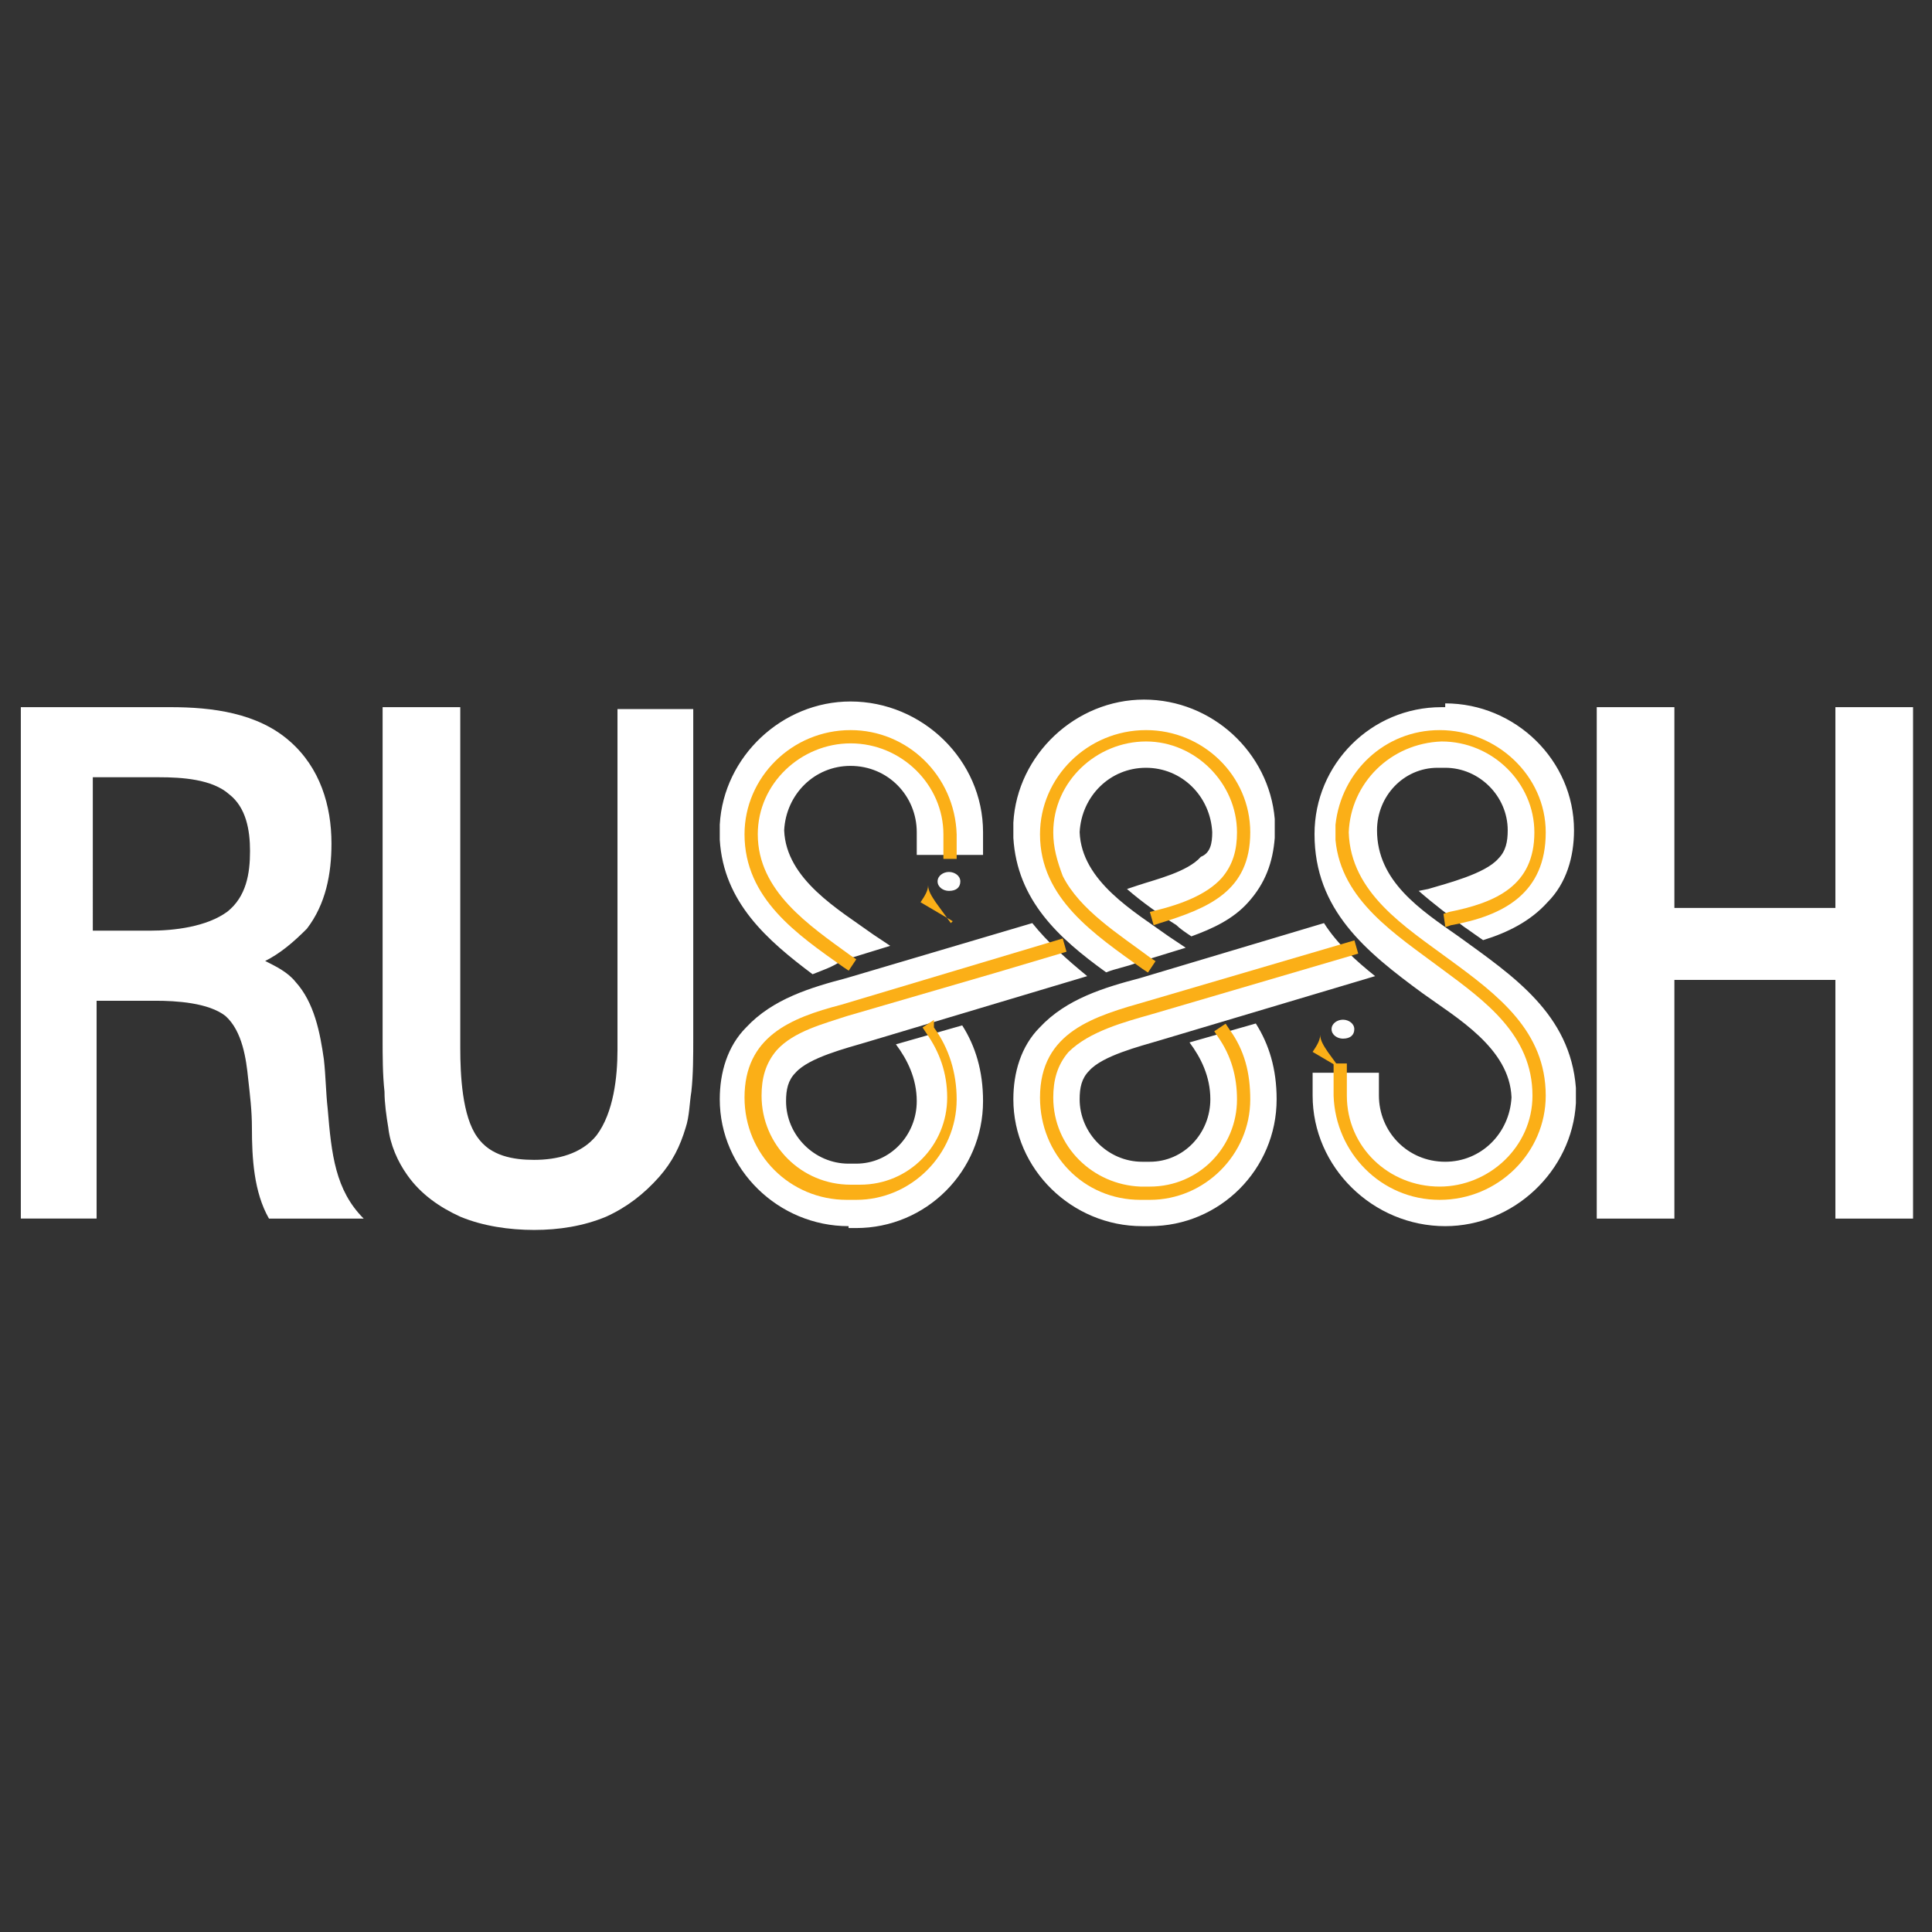 <?xml version="1.0" encoding="utf-8"?>
<!-- Generator: Adobe Illustrator 19.0.0, SVG Export Plug-In . SVG Version: 6.00 Build 0)  -->
<svg version="1.1" id="Layer_1" xmlns="http://www.w3.org/2000/svg" xmlns:xlink="http://www.w3.org/1999/xlink" x="0px" y="0px"
	 viewBox="-284 345.1 102 102" style="enable-background:new -284 345.1 102 102;" xml:space="preserve">
<rect x="-284" y="345.1" width="102" height="102" fill="#333333" stroke="none"/>
<style type="text/css">
	.st0{fill:#FFFFFF;}
	.st1{fill:#FBAF17;}
	.st2{fill:#FEFEFE;}
</style>
<title>Group</title>
<desc>Created with Sketch.</desc>
<g id="Page-1_1_">
	<g id="Group">
		<g id="Final-Logo-Master">
			<g id="Page-1">
				<g id="Group-14" transform="translate(0, 0.035)">
					<path id="Fill-1" class="st0" d="M-207.7,382.2c3.7,0,6.8,3,6.8,6.7c0,1.4-0.4,2.8-1.4,3.8c-0.9,1-2.1,1.6-3.4,2
						c-0.3-0.2-0.7-0.5-1-0.7c-0.8-0.6-1.6-1.2-2.4-1.9l0.5-0.1c1-0.3,3-0.8,3.7-1.6c0.4-0.4,0.5-0.9,0.5-1.5c0-1.8-1.5-3.3-3.3-3.3
						h-0.4c-1.8,0-3.2,1.5-3.2,3.3c0,2.7,2.3,4.2,4.3,5.6c2.9,2.1,5.9,4.1,6.2,8c0,0.3,0,0.5,0,0.8c-0.2,3.6-3.3,6.5-6.9,6.5
						c-3.8,0-7-3.1-7-6.9v-1.2h3.5v1.2c0,1.9,1.5,3.5,3.5,3.5c1.9,0,3.4-1.5,3.5-3.4c-0.1-2.6-2.9-4.2-4.7-5.5
						c-3-2.2-5.7-4.4-5.7-8.4c0-3.7,3-6.7,6.7-6.7H-207.7L-207.7,382.2z M-239.2,409.8c-3.7,0-6.8-3-6.8-6.7c0-1.4,0.4-2.8,1.4-3.8
						c1.4-1.5,3.4-2.1,5.3-2.6l9.8-2.9c0.8,1,1.8,1.9,2.9,2.8l-11.7,3.5c-1,0.3-3,0.8-3.7,1.6c-0.4,0.4-0.5,0.9-0.5,1.5
						c0,1.8,1.5,3.3,3.3,3.3h0.4c1.8,0,3.2-1.5,3.2-3.3c0-1.2-0.5-2.2-1.1-3l3.5-1c0.7,1.1,1.1,2.4,1.1,4c0,3.7-3,6.7-6.7,6.7
						H-239.2L-239.2,409.8z M-241.1,396.5c-2.4-1.8-4.7-3.8-4.9-7.1c0-0.3,0-0.5,0-0.8c0.2-3.6,3.3-6.5,6.9-6.5c3.8,0,7,3.1,7,6.9
						v1.2h-3.5v-1.2c0-1.9-1.5-3.5-3.5-3.5c-1.9,0-3.4,1.5-3.5,3.4c0.1,2.6,2.9,4.2,4.7,5.5c0.3,0.2,0.6,0.4,0.9,0.6l-2.6,0.8
						C-240,396.1-240.6,396.3-241.1,396.5L-241.1,396.5z M-220,389c-0.1-1.9-1.6-3.4-3.5-3.4c-1.9,0-3.4,1.5-3.5,3.4
						c0.1,2.6,2.9,4.2,4.7,5.5c0.3,0.2,0.6,0.4,0.9,0.6l-2.6,0.8c-0.5,0.2-1.1,0.3-1.6,0.5c-2.5-1.8-4.7-3.8-4.9-7.1
						c0-0.2,0-0.5,0-0.8c0.2-3.6,3.3-6.5,6.9-6.5c3.6,0,6.6,2.8,6.9,6.3c0,0.3,0,0.8,0,1c-0.1,1.3-0.5,2.4-1.4,3.4
						c-0.8,0.9-1.9,1.4-3,1.8c-0.3-0.2-0.6-0.4-0.8-0.6c-0.8-0.5-1.8-1.2-2.6-1.9l0.6-0.2c0.9-0.3,2.6-0.7,3.3-1.5
						C-220.1,390.1-220,389.6-220,389L-220,389z M-223.7,409.8c-3.7,0-6.8-3-6.8-6.7c0-1.4,0.4-2.8,1.4-3.8c1.4-1.5,3.4-2.1,5.3-2.6
						l9.7-2.9c0.7,1.1,1.7,2,2.7,2.8l-11.4,3.4c-1,0.3-3,0.8-3.7,1.6c-0.4,0.4-0.5,0.9-0.5,1.5c0,1.8,1.5,3.3,3.3,3.3h0.4
						c1.8,0,3.2-1.5,3.2-3.3c0-1.2-0.5-2.2-1.1-3l3.5-1c0.7,1.1,1.1,2.4,1.1,4c0,3.7-3,6.7-6.7,6.7H-223.7L-223.7,409.8z"/>
					<g id="Group-8" transform="translate(27.507, 1.011)">
						<path id="Fill-2" class="st1" d="M-246.6,398.4c0.8,1.1,1.1,2.3,1.1,3.7c0,2.9-2.4,5.3-5.3,5.3c-0.1,0-0.2,0-0.3,0
							c-0.1,0-0.1,0-0.2,0c-3,0-5.3-2.4-5.3-5.4c0-3.5,2.9-4.3,5.7-5.1l10.9-3.2l0.2,0.7l-10.9,3.2c-1.4,0.4-3.3,0.9-4.4,2
							c-0.6,0.7-0.8,1.5-0.8,2.4c0,2.6,2.1,4.6,4.6,4.7c0.1,0,0.1,0,0.2,0c0.1,0,0.2,0,0.3,0c2.6,0,4.6-2.1,4.6-4.6
							c0-1.2-0.3-2.3-1-3.3l-0.2-0.3l0.6-0.4L-246.6,398.4z"/>
						<path id="Fill-4" class="st1" d="M-250.4,392.1c1.2-0.3,2.6-0.8,3.4-1.7c0.6-0.7,0.8-1.5,0.8-2.4c0-2.6-2.2-4.8-4.8-4.8
							c-2.6,0-4.9,2.1-4.9,4.8c0,0.8,0.2,1.5,0.5,2.3c0.9,1.8,3,3.1,4.6,4.3l0.3,0.2l-0.4,0.6l-0.3-0.2c-2.5-1.8-5.4-3.7-5.4-7.1
							c0-3,2.5-5.5,5.6-5.5c3,0,5.5,2.4,5.5,5.4c0,3.1-2.2,4-4.8,4.8l-0.3,0.1l-0.2-0.7L-250.4,392.1z"/>
						<path id="Fill-5" class="st1" d="M-262.2,398.3c0.8,1.1,1.2,2.4,1.2,3.8c0,2.9-2.4,5.3-5.3,5.3c-0.2,0-0.3,0-0.5,0
							c-3,0-5.4-2.4-5.4-5.4c0-3.2,2.4-4.2,5.1-4.9l11.7-3.5l0.2,0.7l-3.7,1.1l-7.9,2.3c-1.2,0.4-2.8,0.8-3.7,1.8
							c-0.6,0.7-0.8,1.5-0.8,2.4c0,2.6,2.1,4.7,4.7,4.7c0.2,0,0.3,0,0.5,0c2.6,0,4.6-2.1,4.6-4.6c0-1.3-0.4-2.4-1.1-3.4l-0.2-0.3
							l0.6-0.4L-262.2,398.3z"/>
						<path id="Fill-6" class="st1" d="M-261.7,389.1c0-0.3,0-0.7,0-1c0-2.6-2.2-4.8-4.9-4.8c-2.6,0-4.9,2.1-4.9,4.8
							c0,3,2.7,4.8,4.9,6.4l0.3,0.2l-0.4,0.6l-0.3-0.2c-2.4-1.7-5.2-3.6-5.2-7c0-3,2.5-5.5,5.6-5.5c3,0,5.5,2.4,5.6,5.5
							c0,0.3,0,0.7,0,1v0.3h-0.7V389.1z"/>
						<path id="Fill-7" class="st1" d="M-240.3,388c0.1,3.2,3,5,5.3,6.7c2.6,1.9,5.1,3.8,5.1,7.2c0,3-2.5,5.5-5.6,5.5
							c-3.1,0-5.5-2.5-5.6-5.5c0-0.5,0-0.9,0-1.4v-0.3h0.7v0.3c0,0.5,0,0.9,0,1.4c0,2.7,2.2,4.8,4.9,4.8c2.6,0,4.9-2.1,4.9-4.8
							c0-3.2-2.5-5-4.8-6.7c-2.4-1.8-5.3-3.6-5.6-6.8h0v-0.3c0,0,0-0.1,0-0.1c0,0,0-0.1,0-0.1v-0.3h0c0.3-2.8,2.6-5,5.5-5
							c3,0,5.6,2.4,5.6,5.4c0,3.2-2.2,4.4-5,4.9l-0.3,0.1l-0.1-0.7l0.3-0.1c2.5-0.5,4.5-1.4,4.5-4.2c0-2.6-2.2-4.8-4.9-4.8
							C-238.1,383.3-240.2,385.4-240.3,388"/>
					</g>
					<path id="Fill-9" class="st0" d="M-195.6,393h8.5v-10.6h4.1v27h-4.1v-12.6h-8.5v12.6h-4.1v-27h4.1V393z M-263.8,382.4h4.1v18
						c0,1.4,0.1,3.6,0.9,4.7c0.7,1,1.9,1.2,3,1.2c1.2,0,2.5-0.3,3.3-1.3c0.9-1.2,1.1-3.1,1.1-4.5v-18h4v17.4c0,0.9,0,1.9-0.1,2.8
						c-0.1,0.6-0.1,1.3-0.3,1.9c-0.3,1-0.7,1.8-1.4,2.6c-0.8,0.9-1.7,1.6-2.8,2.1c-1.2,0.5-2.5,0.7-3.8,0.7c-1.3,0-2.7-0.2-3.9-0.7
						c-1.1-0.5-2.1-1.2-2.8-2.2c-0.5-0.7-0.9-1.6-1-2.5c-0.1-0.6-0.2-1.3-0.2-1.9c-0.1-0.9-0.1-1.9-0.1-2.8V382.4z M-270,395.8
						c0.6,0.3,1.2,0.6,1.6,1.1c1,1.1,1.3,2.7,1.5,4.1c0.1,0.9,0.1,1.7,0.2,2.6c0.2,2.4,0.4,4.3,1.9,5.8h-5c-0.8-1.4-0.9-3.2-0.9-4.8
						c0-0.9-0.1-1.7-0.2-2.6c-0.1-1-0.3-2.5-1.2-3.3c-0.9-0.7-2.6-0.8-3.7-0.8h-3.1v11.5h-4v-27h7.9c2.2,0,4.6,0.3,6.3,1.8
						c1.6,1.4,2.2,3.4,2.2,5.4c0,1.6-0.3,3.2-1.3,4.5C-268.5,394.8-269.2,395.4-270,395.8L-270,395.8z M-279,394.2h2.9
						c1.3,0,3-0.2,4.1-1c1-0.8,1.2-2,1.2-3.2c0-1.1-0.2-2.3-1.1-3c-0.9-0.8-2.5-0.9-3.7-0.9h-3.5V394.2z"/>
					<path id="Fill-10" class="st1" d="M-233.7,393.7L-233.7,393.7L-233.7,393.7L-233.7,393.7L-233.7,393.7L-233.7,393.7
						L-233.7,393.7L-233.7,393.7L-233.7,393.7C-233.7,393.8-233.7,393.8-233.7,393.7L-233.7,393.7L-233.7,393.7L-233.7,393.7
						L-233.7,393.7L-233.7,393.7C-233.7,393.8-233.7,393.8-233.7,393.7L-233.7,393.7C-233.7,393.8-233.7,393.8-233.7,393.7
						L-233.7,393.7L-233.7,393.7L-233.7,393.7L-233.7,393.7L-233.7,393.7C-233.7,393.8-233.7,393.8-233.7,393.7L-233.7,393.7
						L-233.7,393.7L-233.7,393.7L-233.7,393.7L-233.7,393.7C-233.8,393.8-233.8,393.8-233.7,393.7L-233.7,393.7L-233.7,393.7
						L-233.7,393.7L-233.7,393.7L-233.7,393.7L-233.7,393.7L-233.7,393.7L-233.7,393.7L-233.7,393.7L-233.7,393.7L-233.7,393.7
						L-233.7,393.7C-233.8,393.8-233.8,393.8-233.7,393.7L-233.7,393.7L-233.7,393.7L-233.7,393.7L-233.7,393.7L-233.7,393.7
						L-233.7,393.7L-233.7,393.7L-233.7,393.7L-233.7,393.7L-233.7,393.7C-233.8,393.8-233.8,393.8-233.7,393.7L-233.7,393.7
						L-233.7,393.7L-233.7,393.7C-233.8,393.8-233.8,393.8-233.7,393.7L-233.7,393.7L-233.7,393.7L-233.7,393.7
						C-233.8,393.8-233.8,393.8-233.7,393.7L-233.7,393.7L-233.7,393.7C-233.8,393.8-233.8,393.8-233.7,393.7L-233.7,393.7
						L-233.7,393.7L-233.7,393.7C-233.8,393.8-233.8,393.8-233.7,393.7L-233.7,393.7L-233.7,393.7L-233.7,393.7
						C-233.8,393.8-233.8,393.8-233.7,393.7L-233.7,393.7C-233.8,393.8-233.8,393.8-233.7,393.7L-233.7,393.7
						c-0.1,0.1-0.1,0.1-0.1,0.1l0,0l0,0l0,0c0,0,0,0,0,0l0,0c0,0,0,0,0,0l0,0c0,0,0,0,0,0l0,0c0,0,0,0,0,0l0,0l0,0l0,0c0,0,0,0,0,0
						l0,0c0,0,0,0,0,0h0c0,0,0,0,0,0l0,0c0,0,0,0,0,0h0c0,0,0,0,0,0l0,0c0,0,0,0,0,0l0,0l0,0l0,0c0,0,0,0,0,0l0,0c0,0,0,0,0,0l0,0
						c0,0,0,0,0,0l0,0c0,0,0,0,0,0l0,0l0,0l0,0c0,0,0,0,0,0l0,0c0,0,0,0,0,0l0,0l0,0l0,0l0,0l0,0c0,0,0,0,0,0l0,0l0,0l0,0
						c0,0,0,0,0,0h0l0,0c0,0,0,0,0,0l0,0l0,0l0,0c0,0,0,0,0,0l0,0l0,0l0,0c0,0,0,0,0,0l0,0l0,0l0,0l0,0l0,0l0,0l0,0l0,0l0,0l0,0
						c0,0,0,0,0,0l0,0l0,0l0,0l0,0l0,0l0,0c0,0,0,0,0,0l0,0l0,0l0,0l0,0l0,0c0,0,0,0,0,0l0,0l0,0l0,0l0,0l0,0c0,0,0,0,0,0l0,0l0,0
						l0,0l0,0l0,0c0,0,0,0,0,0l0,0c0,0,0,0,0,0l0,0l0,0l0,0l0,0l0,0c0,0,0,0,0,0l0,0l0,0l0,0l0,0c0,0,0,0,0,0l0,0l0,0l0,0l0,0h0
						l-0.8-1.1c-0.2-0.3-0.4-0.6-0.4-0.9l0,0c0,0,0,0,0,0c0,0,0,0,0,0c0,0,0,0,0,0c0,0,0,0,0,0c0,0,0,0,0,0c0,0,0,0,0,0l0,0
						c0,0,0,0,0,0l0,0c0,0,0,0,0,0l0,0c0,0,0,0,0,0c0,0,0,0,0,0c0,0,0,0,0,0c0,0,0,0,0,0c0,0,0,0,0,0c0,0,0,0,0,0c0,0,0,0,0,0
						c0,0,0,0,0,0c0,0,0,0,0,0c0,0,0,0,0,0c0,0,0,0,0,0c0,0,0,0,0,0c0,0,0,0,0,0c0,0,0,0,0,0c0,0,0,0,0,0c0,0,0,0,0,0c0,0,0,0,0,0
						c0,0,0,0,0,0s0,0,0,0c0,0,0,0,0,0c0,0,0,0,0,0c0,0,0,0,0,0c0,0,0,0,0,0c0,0,0,0,0,0c0,0,0,0,0,0c0,0,0,0,0,0c0,0,0,0,0,0
						c0,0,0,0,0,0l0,0c0,0,0,0,0,0c0,0,0,0,0,0l0,0c0,0,0,0,0,0c0,0,0,0,0,0l0,0c0,0,0,0,0,0c0,0,0,0,0,0c0,0,0,0,0,0c0,0,0,0,0,0
						c0,0,0,0,0,0c0,0,0,0,0,0c0,0,0,0,0,0c0,0,0,0,0,0c0,0,0,0,0,0l0,0c0,0,0,0,0,0c0,0,0,0,0,0c0,0,0,0,0,0c0,0,0,0,0,0l0,0
						c0,0,0,0,0,0c0,0,0,0,0,0c0,0,0,0,0,0c0,0,0,0,0,0c0,0,0,0,0,0l0,0c0,0,0,0,0,0c0,0,0,0,0,0c0,0,0,0,0,0l0,0c0,0,0,0,0,0l0,0
						c0,0,0,0,0,0c0,0,0,0,0,0l0,0c0,0,0,0,0,0l0,0c0,0,0,0,0,0c0,0,0,0,0,0l0,0c0,0,0,0,0,0l0,0c0,0,0,0,0,0l0,0c0,0,0,0,0,0l0,0
						c0,0,0,0,0,0l0,0c0,0,0,0,0,0l0,0c0,0,0,0,0,0l0,0c0,0,0,0,0,0l0,0c0,0,0,0,0,0l0,0c0,0,0,0,0,0l0,0c0,0,0,0,0,0l0,0
						c0,0,0,0,0,0l0,0c0,0,0,0,0,0l0,0c0,0,0,0,0,0c0,0,0,0,0,0l0,0c0,0,0,0,0,0l0,0c0,0,0,0,0,0c0,0,0,0,0,0l0,0c0,0,0,0,0,0l0,0
						c0,0,0,0,0,0c0,0,0,0,0,0c0,0,0,0,0,0l0,0c0,0,0,0,0,0c0,0,0,0,0,0c0,0,0,0,0,0c0,0,0,0,0,0c0,0,0,0,0,0l0,0c0,0,0,0,0,0
						c0,0,0,0,0,0c0,0,0,0,0,0c0,0,0,0,0,0l0,0c0,0,0,0,0,0c0,0,0,0,0,0c0,0,0,0,0,0c0,0,0,0,0,0c0,0,0,0,0,0c0,0,0,0,0,0
						c0,0,0,0,0,0c0,0,0,0,0,0c0,0,0,0,0,0l0,0c0,0,0,0,0,0c0,0,0,0,0,0l0,0c0,0,0,0,0,0c0,0,0,0,0,0l0,0c0,0,0,0,0,0c0,0,0,0,0,0
						c0,0,0,0,0,0c0,0,0,0,0,0c0,0,0,0,0,0c0,0,0,0,0,0c0,0,0,0,0,0c0,0,0,0,0,0c0,0,0,0,0,0c0,0,0,0,0,0c0,0,0,0,0,0c0,0,0,0,0,0
						c0,0,0,0,0,0c0,0,0,0,0,0c0,0,0,0,0,0c0,0,0,0,0,0c0,0,0,0,0,0c0,0,0,0,0,0c0,0,0,0,0,0c0,0,0,0,0,0c0,0,0,0,0,0c0,0,0,0,0,0
						c0,0,0,0,0,0c0,0,0,0,0,0c0,0,0,0,0,0c0,0,0,0,0,0c0,0,0,0,0,0c0,0,0,0,0,0v0c0,0,0,0,0,0l0,0c0,0,0,0,0,0l0,0c0,0,0,0,0,0
						c0,0,0,0,0,0c0,0,0,0,0,0c0,0,0,0,0,0c0,0,0,0,0,0c0,0,0,0,0,0l0,0c0,0.3-0.2,0.6-0.4,0.9L-233.7,393.7L-233.7,393.7
						L-233.7,393.7z"/>
					<path id="Fill-11" class="st2" d="M-233.9,391.1c0.3,0,0.6,0.2,0.6,0.5s-0.2,0.5-0.6,0.5c-0.3,0-0.6-0.2-0.6-0.5
						S-234.2,391.1-233.9,391.1"/>
					<path id="Fill-12" class="st1" d="M-213,401.6L-213,401.6L-213,401.6L-213,401.6L-213,401.6L-213,401.6L-213,401.6L-213,401.6
						L-213,401.6C-213,401.6-213,401.6-213,401.6L-213,401.6L-213,401.6L-213,401.6L-213,401.6L-213,401.6
						C-213,401.6-213,401.6-213,401.6L-213,401.6C-213,401.6-213,401.6-213,401.6L-213,401.6L-213,401.6L-213,401.6L-213,401.6
						L-213,401.6C-213,401.6-213,401.6-213,401.6L-213,401.6L-213,401.6L-213,401.6L-213,401.6L-213,401.6
						C-213,401.6-213,401.6-213,401.6L-213,401.6L-213,401.6L-213,401.6L-213,401.6L-213,401.6L-213,401.6L-213,401.6L-213,401.6
						L-213,401.6L-213,401.6L-213,401.6L-213,401.6C-213,401.6-213,401.6-213,401.6L-213,401.6L-213,401.6L-213,401.6L-213,401.6
						L-213,401.6L-213,401.6L-213,401.6L-213,401.6L-213,401.6L-213,401.6C-213,401.6-213,401.6-213,401.6L-213,401.6L-213,401.6
						L-213,401.6C-213,401.6-213,401.6-213,401.6L-213,401.6L-213,401.6L-213,401.6C-213,401.6-213,401.6-213,401.6L-213,401.6
						L-213,401.6C-213,401.6-213,401.6-213,401.6L-213,401.6L-213,401.6L-213,401.6C-213.1,401.6-213.1,401.6-213,401.6L-213,401.6
						L-213,401.6L-213,401.6C-213.1,401.6-213.1,401.6-213,401.6L-213,401.6C-213.1,401.6-213.1,401.6-213,401.6L-213,401.6
						c-0.1,0.1-0.1,0.1-0.1,0.1l0,0l0,0l0,0c0,0,0,0,0,0l0,0c0,0,0,0,0,0l0,0c0,0,0,0,0,0l0,0c0,0,0,0,0,0l0,0l0,0l0,0c0,0,0,0,0,0
						l0,0c0,0,0,0,0,0h0c0,0,0,0,0,0l0,0c0,0,0,0,0,0h0c0,0,0,0,0,0l0,0c0,0,0,0,0,0l0,0l0,0l0,0c0,0,0,0,0,0l0,0c0,0,0,0,0,0l0,0
						c0,0,0,0,0,0l0,0c0,0,0,0,0,0l0,0l0,0l0,0c0,0,0,0,0,0l0,0c0,0,0,0,0,0l0,0l0,0l0,0l0,0l0,0c0,0,0,0,0,0l0,0l0,0l0,0
						c0,0,0,0,0,0h0l0,0c0,0,0,0,0,0l0,0l0,0l0,0c0,0,0,0,0,0l0,0l0,0l0,0c0,0,0,0,0,0l0,0l0,0l0,0l0,0l0,0l0,0l0,0l0,0l0,0l0,0
						c0,0,0,0,0,0l0,0l0,0l0,0l0,0l0,0l0,0c0,0,0,0,0,0l0,0l0,0l0,0l0,0l0,0c0,0,0,0,0,0l0,0l0,0l0,0l0,0l0,0c0,0,0,0,0,0l0,0l0,0
						l0,0l0,0l0,0c0,0,0,0,0,0l0,0c0,0,0,0,0,0l0,0l0,0l0,0l0,0l0,0c0,0,0,0,0,0l0,0l0,0l0,0l0,0c0,0,0,0,0,0l0,0l0,0l0,0l0,0h0
						l-0.8-1.1c-0.2-0.3-0.4-0.6-0.4-0.9l0,0c0,0,0,0,0,0c0,0,0,0,0,0c0,0,0,0,0,0c0,0,0,0,0,0c0,0,0,0,0,0c0,0,0,0,0,0l0,0
						c0,0,0,0,0,0l0,0c0,0,0,0,0,0l0,0c0,0,0,0,0,0c0,0,0,0,0,0c0,0,0,0,0,0c0,0,0,0,0,0c0,0,0,0,0,0c0,0,0,0,0,0c0,0,0,0,0,0
						c0,0,0,0,0,0c0,0,0,0,0,0c0,0,0,0,0,0c0,0,0,0,0,0c0,0,0,0,0,0s0,0,0,0c0,0,0,0,0,0c0,0,0,0,0,0c0,0,0,0,0,0c0,0,0,0,0,0
						c0,0,0,0,0,0c0,0,0,0,0,0c0,0,0,0,0,0c0,0,0,0,0,0c0,0,0,0,0,0c0,0,0,0,0,0c0,0,0,0,0,0c0,0,0,0,0,0c0,0,0,0,0,0c0,0,0,0,0,0
						c0,0,0,0,0,0l0,0c0,0,0,0,0,0c0,0,0,0,0,0l0,0c0,0,0,0,0,0c0,0,0,0,0,0l0,0c0,0,0,0,0,0c0,0,0,0,0,0c0,0,0,0,0,0c0,0,0,0,0,0
						c0,0,0,0,0,0c0,0,0,0,0,0s0,0,0,0c0,0,0,0,0,0c0,0,0,0,0,0l0,0c0,0,0,0,0,0c0,0,0,0,0,0c0,0,0,0,0,0c0,0,0,0,0,0l0,0
						c0,0,0,0,0,0c0,0,0,0,0,0c0,0,0,0,0,0c0,0,0,0,0,0c0,0,0,0,0,0l0,0c0,0,0,0,0,0c0,0,0,0,0,0c0,0,0,0,0,0l0,0c0,0,0,0,0,0l0,0
						c0,0,0,0,0,0c0,0,0,0,0,0l0,0c0,0,0,0,0,0l0,0c0,0,0,0,0,0c0,0,0,0,0,0l0,0c0,0,0,0,0,0l0,0c0,0,0,0,0,0l0,0c0,0,0,0,0,0l0,0
						c0,0,0,0,0,0l0,0c0,0,0,0,0,0l0,0c0,0,0,0,0,0l0,0c0,0,0,0,0,0l0,0c0,0,0,0,0,0l0,0c0,0,0,0,0,0l0,0c0,0,0,0,0,0l0,0
						c0,0,0,0,0,0l0,0c0,0,0,0,0,0l0,0c0,0,0,0,0,0c0,0,0,0,0,0l0,0c0,0,0,0,0,0l0,0c0,0,0,0,0,0c0,0,0,0,0,0l0,0c0,0,0,0,0,0l0,0
						c0,0,0,0,0,0s0,0,0,0c0,0,0,0,0,0l0,0c0,0,0,0,0,0c0,0,0,0,0,0c0,0,0,0,0,0c0,0,0,0,0,0c0,0,0,0,0,0l0,0c0,0,0,0,0,0
						c0,0,0,0,0,0c0,0,0,0,0,0c0,0,0,0,0,0l0,0c0,0,0,0,0,0c0,0,0,0,0,0c0,0,0,0,0,0c0,0,0,0,0,0c0,0,0,0,0,0c0,0,0,0,0,0
						c0,0,0,0,0,0c0,0,0,0,0,0c0,0,0,0,0,0l0,0c0,0,0,0,0,0c0,0,0,0,0,0l0,0c0,0,0,0,0,0c0,0,0,0,0,0l0,0c0,0,0,0,0,0c0,0,0,0,0,0
						c0,0,0,0,0,0c0,0,0,0,0,0c0,0,0,0,0,0c0,0,0,0,0,0c0,0,0,0,0,0c0,0,0,0,0,0c0,0,0,0,0,0c0,0,0,0,0,0c0,0,0,0,0,0c0,0,0,0,0,0
						c0,0,0,0,0,0c0,0,0,0,0,0c0,0,0,0,0,0c0,0,0,0,0,0s0,0,0,0c0,0,0,0,0,0c0,0,0,0,0,0c0,0,0,0,0,0c0,0,0,0,0,0c0,0,0,0,0,0
						c0,0,0,0,0,0c0,0,0,0,0,0c0,0,0,0,0,0c0,0,0,0,0,0c0,0,0,0,0,0c0,0,0,0,0,0v0c0,0,0,0,0,0l0,0c0,0,0,0,0,0l0,0c0,0,0,0,0,0
						c0,0,0,0,0,0c0,0,0,0,0,0c0,0,0,0,0,0c0,0,0,0,0,0c0,0,0,0,0,0l0,0c0,0.3-0.2,0.6-0.4,0.9L-213,401.6L-213,401.6L-213,401.6z"
						/>
					<path id="Fill-13" class="st2" d="M-213.1,398.9c0.3,0,0.6,0.2,0.6,0.5s-0.2,0.5-0.6,0.5c-0.3,0-0.6-0.2-0.6-0.5
						S-213.4,398.9-213.1,398.9"/>
				</g>
			</g>
		</g>
	</g>
</g>
</svg>

